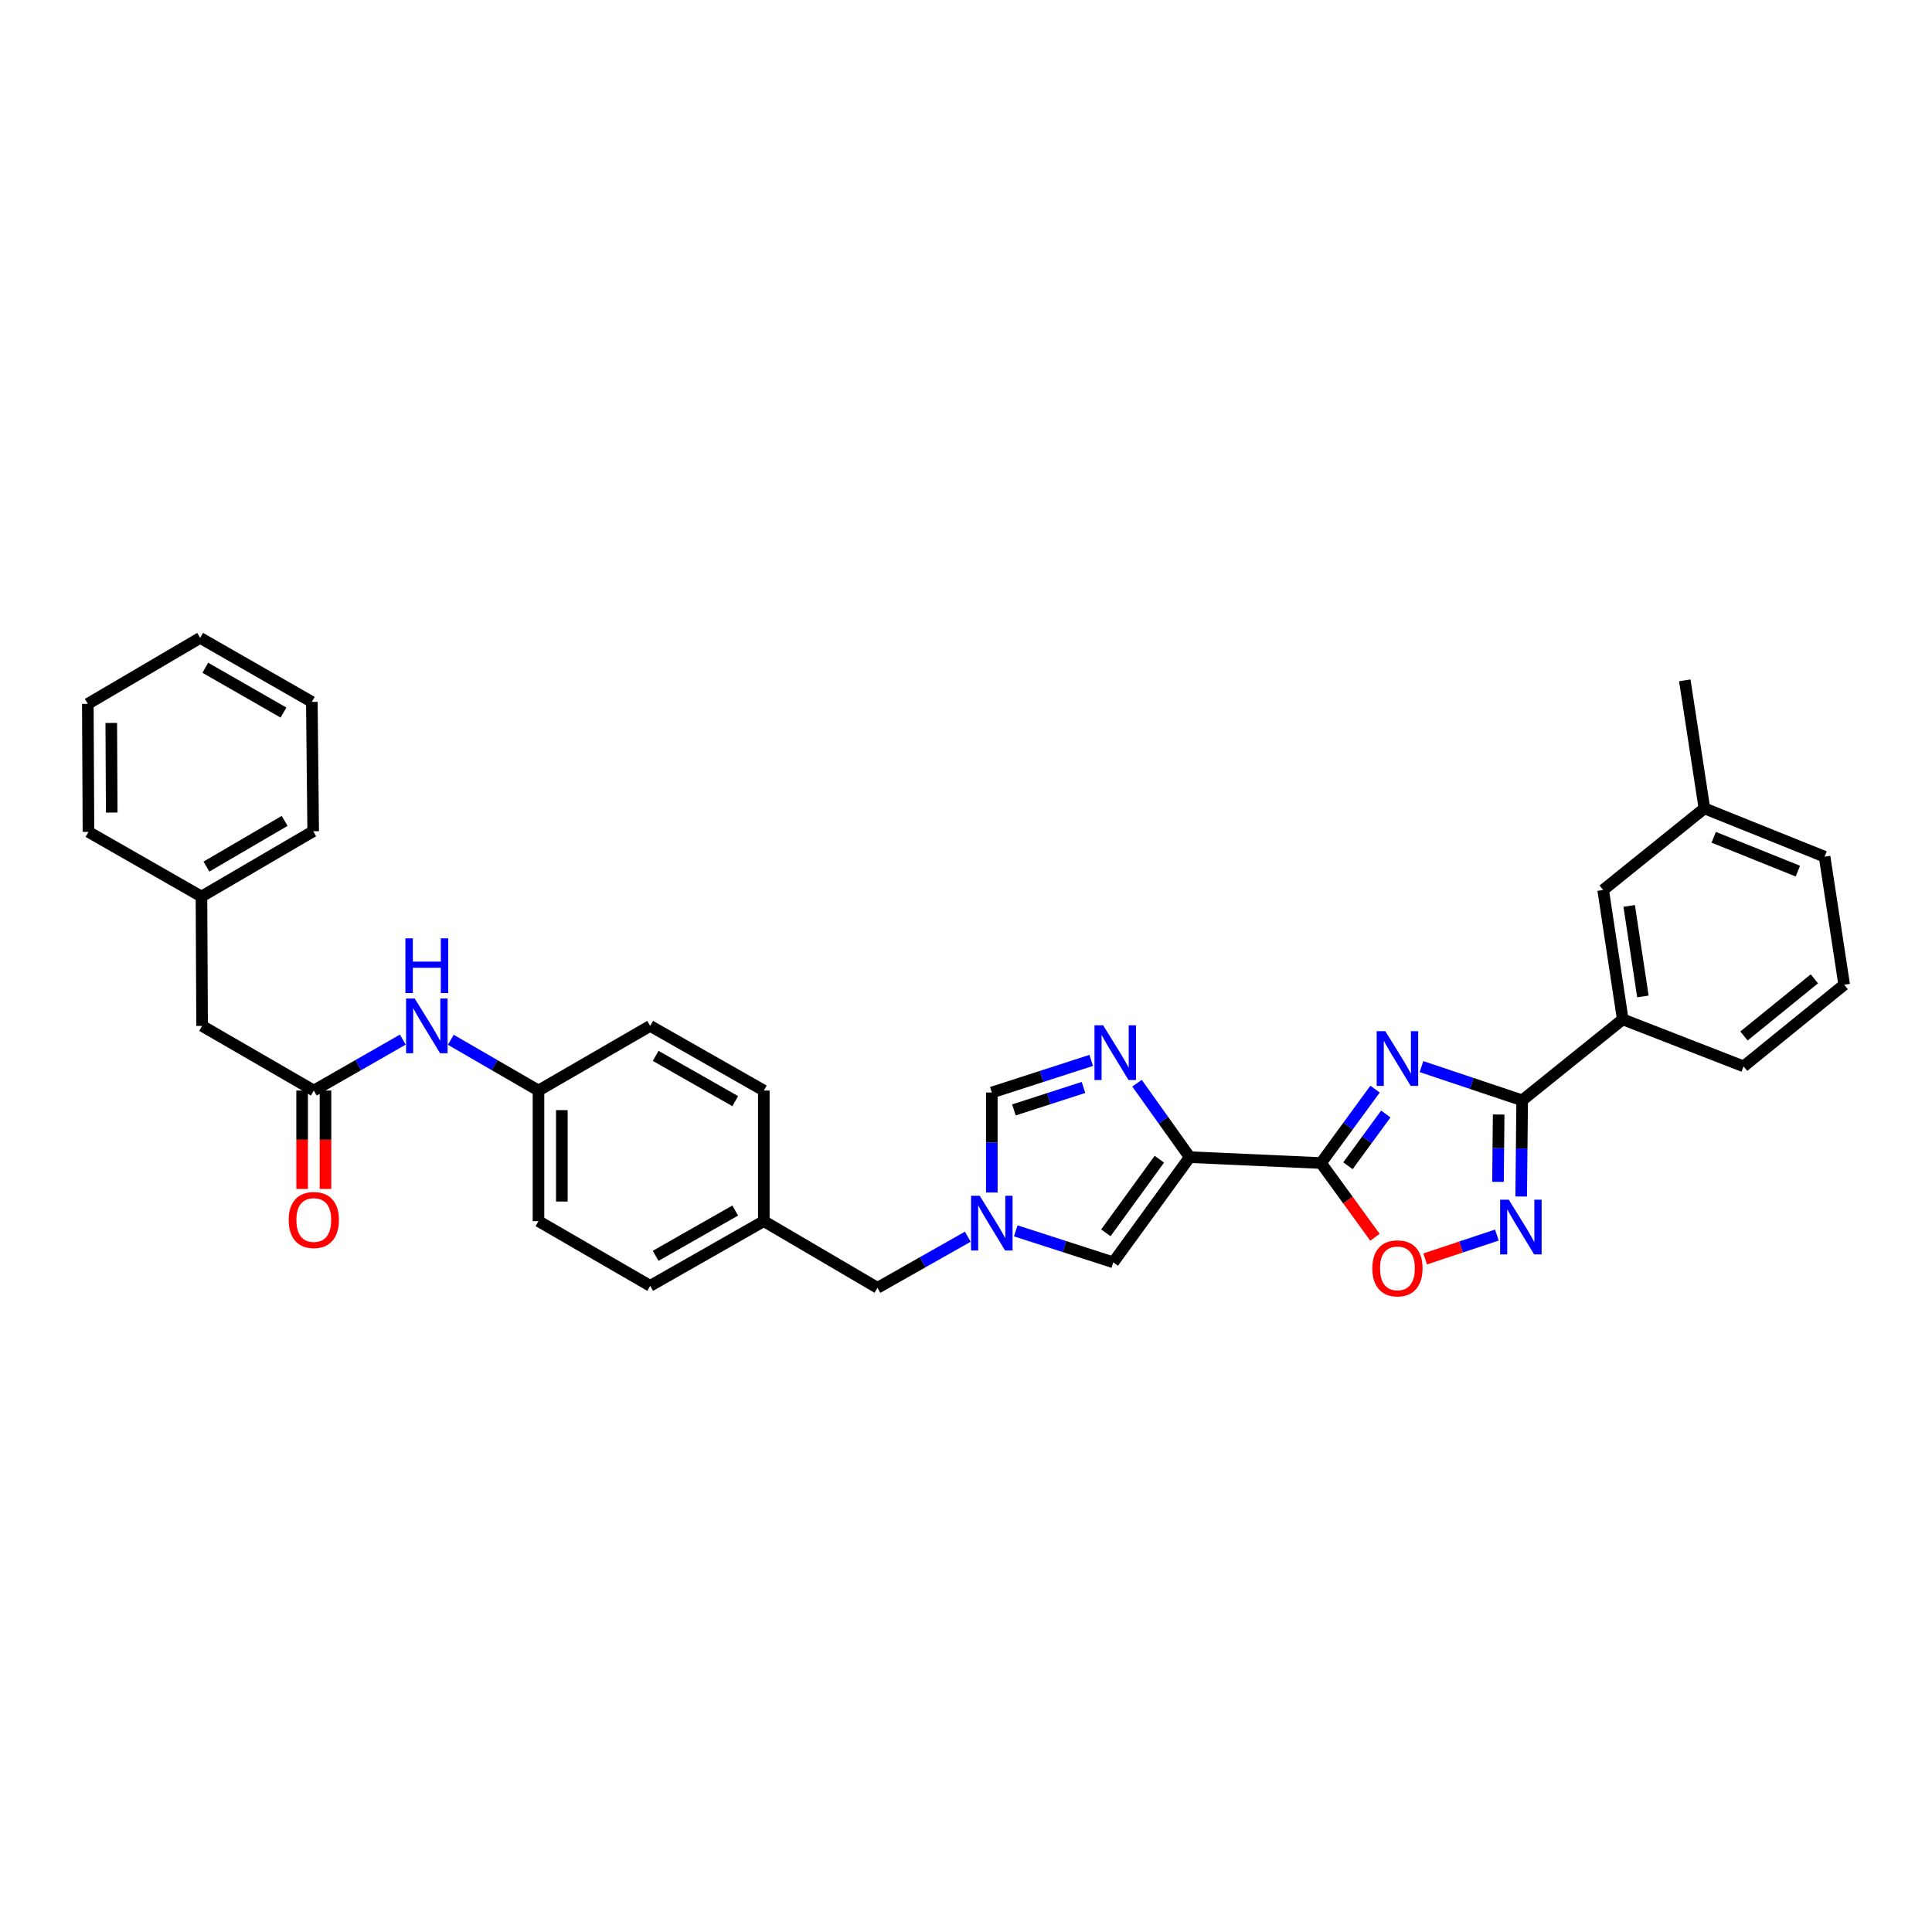 <?xml version='1.0' encoding='iso-8859-1'?>
<svg version='1.1' baseProfile='full'
              xmlns='http://www.w3.org/2000/svg'
                      xmlns:rdkit='http://www.rdkit.org/xml'
                      xmlns:xlink='http://www.w3.org/1999/xlink'
                  xml:space='preserve'
width='1000px' height='1000px' viewBox='0 0 1000 1000'>
<!-- END OF HEADER -->
<rect style='opacity:1.0;fill:#FFFFFF;stroke:none' width='1000' height='1000' x='0' y='0'> </rect>
<path class='bond-0' d='M 711.728,563.737 L 697.739,582.862' style='fill:none;fill-rule:evenodd;stroke:#0000FF;stroke-width:6px;stroke-linecap:butt;stroke-linejoin:miter;stroke-opacity:1' />
<path class='bond-0' d='M 697.739,582.862 L 683.75,601.988' style='fill:none;fill-rule:evenodd;stroke:#000000;stroke-width:6px;stroke-linecap:butt;stroke-linejoin:miter;stroke-opacity:1' />
<path class='bond-0' d='M 717.288,576.611 L 707.495,589.999' style='fill:none;fill-rule:evenodd;stroke:#0000FF;stroke-width:6px;stroke-linecap:butt;stroke-linejoin:miter;stroke-opacity:1' />
<path class='bond-0' d='M 707.495,589.999 L 697.703,603.387' style='fill:none;fill-rule:evenodd;stroke:#000000;stroke-width:6px;stroke-linecap:butt;stroke-linejoin:miter;stroke-opacity:1' />
<path class='bond-2' d='M 735.753,552.07 L 761.813,560.801' style='fill:none;fill-rule:evenodd;stroke:#0000FF;stroke-width:6px;stroke-linecap:butt;stroke-linejoin:miter;stroke-opacity:1' />
<path class='bond-2' d='M 761.813,560.801 L 787.873,569.532' style='fill:none;fill-rule:evenodd;stroke:#000000;stroke-width:6px;stroke-linecap:butt;stroke-linejoin:miter;stroke-opacity:1' />
<path class='bond-1' d='M 683.75,601.988 L 615.795,598.939' style='fill:none;fill-rule:evenodd;stroke:#000000;stroke-width:6px;stroke-linecap:butt;stroke-linejoin:miter;stroke-opacity:1' />
<path class='bond-5' d='M 683.75,601.988 L 697.714,621.198' style='fill:none;fill-rule:evenodd;stroke:#000000;stroke-width:6px;stroke-linecap:butt;stroke-linejoin:miter;stroke-opacity:1' />
<path class='bond-5' d='M 697.714,621.198 L 711.678,640.408' style='fill:none;fill-rule:evenodd;stroke:#FF0000;stroke-width:6px;stroke-linecap:butt;stroke-linejoin:miter;stroke-opacity:1' />
<path class='bond-3' d='M 615.795,598.939 L 602.156,579.803' style='fill:none;fill-rule:evenodd;stroke:#000000;stroke-width:6px;stroke-linecap:butt;stroke-linejoin:miter;stroke-opacity:1' />
<path class='bond-3' d='M 602.156,579.803 L 588.517,560.666' style='fill:none;fill-rule:evenodd;stroke:#0000FF;stroke-width:6px;stroke-linecap:butt;stroke-linejoin:miter;stroke-opacity:1' />
<path class='bond-7' d='M 615.795,598.939 L 576.234,653.382' style='fill:none;fill-rule:evenodd;stroke:#000000;stroke-width:6px;stroke-linecap:butt;stroke-linejoin:miter;stroke-opacity:1' />
<path class='bond-7' d='M 600.082,600 L 572.39,638.11' style='fill:none;fill-rule:evenodd;stroke:#000000;stroke-width:6px;stroke-linecap:butt;stroke-linejoin:miter;stroke-opacity:1' />
<path class='bond-4' d='M 787.873,569.532 L 787.619,594.424' style='fill:none;fill-rule:evenodd;stroke:#000000;stroke-width:6px;stroke-linecap:butt;stroke-linejoin:miter;stroke-opacity:1' />
<path class='bond-4' d='M 787.619,594.424 L 787.364,619.316' style='fill:none;fill-rule:evenodd;stroke:#0000FF;stroke-width:6px;stroke-linecap:butt;stroke-linejoin:miter;stroke-opacity:1' />
<path class='bond-4' d='M 775.71,576.876 L 775.531,594.3' style='fill:none;fill-rule:evenodd;stroke:#000000;stroke-width:6px;stroke-linecap:butt;stroke-linejoin:miter;stroke-opacity:1' />
<path class='bond-4' d='M 775.531,594.3 L 775.353,611.725' style='fill:none;fill-rule:evenodd;stroke:#0000FF;stroke-width:6px;stroke-linecap:butt;stroke-linejoin:miter;stroke-opacity:1' />
<path class='bond-10' d='M 787.873,569.532 L 839.932,527.614' style='fill:none;fill-rule:evenodd;stroke:#000000;stroke-width:6px;stroke-linecap:butt;stroke-linejoin:miter;stroke-opacity:1' />
<path class='bond-8' d='M 564.823,548.858 L 539.094,557.17' style='fill:none;fill-rule:evenodd;stroke:#0000FF;stroke-width:6px;stroke-linecap:butt;stroke-linejoin:miter;stroke-opacity:1' />
<path class='bond-8' d='M 539.094,557.17 L 513.364,565.483' style='fill:none;fill-rule:evenodd;stroke:#000000;stroke-width:6px;stroke-linecap:butt;stroke-linejoin:miter;stroke-opacity:1' />
<path class='bond-8' d='M 560.821,562.854 L 542.81,568.673' style='fill:none;fill-rule:evenodd;stroke:#0000FF;stroke-width:6px;stroke-linecap:butt;stroke-linejoin:miter;stroke-opacity:1' />
<path class='bond-8' d='M 542.81,568.673 L 524.799,574.491' style='fill:none;fill-rule:evenodd;stroke:#000000;stroke-width:6px;stroke-linecap:butt;stroke-linejoin:miter;stroke-opacity:1' />
<path class='bond-33' d='M 774.778,639.256 L 756.223,645.441' style='fill:none;fill-rule:evenodd;stroke:#0000FF;stroke-width:6px;stroke-linecap:butt;stroke-linejoin:miter;stroke-opacity:1' />
<path class='bond-33' d='M 756.223,645.441 L 737.667,651.626' style='fill:none;fill-rule:evenodd;stroke:#FF0000;stroke-width:6px;stroke-linecap:butt;stroke-linejoin:miter;stroke-opacity:1' />
<path class='bond-6' d='M 525.755,637.087 L 550.995,645.235' style='fill:none;fill-rule:evenodd;stroke:#0000FF;stroke-width:6px;stroke-linecap:butt;stroke-linejoin:miter;stroke-opacity:1' />
<path class='bond-6' d='M 550.995,645.235 L 576.234,653.382' style='fill:none;fill-rule:evenodd;stroke:#000000;stroke-width:6px;stroke-linecap:butt;stroke-linejoin:miter;stroke-opacity:1' />
<path class='bond-14' d='M 500.924,640.125 L 477.555,653.345' style='fill:none;fill-rule:evenodd;stroke:#0000FF;stroke-width:6px;stroke-linecap:butt;stroke-linejoin:miter;stroke-opacity:1' />
<path class='bond-14' d='M 477.555,653.345 L 454.187,666.564' style='fill:none;fill-rule:evenodd;stroke:#000000;stroke-width:6px;stroke-linecap:butt;stroke-linejoin:miter;stroke-opacity:1' />
<path class='bond-34' d='M 513.364,617.237 L 513.364,591.36' style='fill:none;fill-rule:evenodd;stroke:#0000FF;stroke-width:6px;stroke-linecap:butt;stroke-linejoin:miter;stroke-opacity:1' />
<path class='bond-34' d='M 513.364,591.36 L 513.364,565.483' style='fill:none;fill-rule:evenodd;stroke:#000000;stroke-width:6px;stroke-linecap:butt;stroke-linejoin:miter;stroke-opacity:1' />
<path class='bond-9' d='M 162.425,564.462 L 185.462,551.284' style='fill:none;fill-rule:evenodd;stroke:#000000;stroke-width:6px;stroke-linecap:butt;stroke-linejoin:miter;stroke-opacity:1' />
<path class='bond-9' d='M 185.462,551.284 L 208.499,538.106' style='fill:none;fill-rule:evenodd;stroke:#0000FF;stroke-width:6px;stroke-linecap:butt;stroke-linejoin:miter;stroke-opacity:1' />
<path class='bond-13' d='M 156.381,564.462 L 156.381,589.932' style='fill:none;fill-rule:evenodd;stroke:#000000;stroke-width:6px;stroke-linecap:butt;stroke-linejoin:miter;stroke-opacity:1' />
<path class='bond-13' d='M 156.381,589.932 L 156.381,615.402' style='fill:none;fill-rule:evenodd;stroke:#FF0000;stroke-width:6px;stroke-linecap:butt;stroke-linejoin:miter;stroke-opacity:1' />
<path class='bond-13' d='M 168.469,564.462 L 168.469,589.932' style='fill:none;fill-rule:evenodd;stroke:#000000;stroke-width:6px;stroke-linecap:butt;stroke-linejoin:miter;stroke-opacity:1' />
<path class='bond-13' d='M 168.469,589.932 L 168.469,615.402' style='fill:none;fill-rule:evenodd;stroke:#FF0000;stroke-width:6px;stroke-linecap:butt;stroke-linejoin:miter;stroke-opacity:1' />
<path class='bond-15' d='M 162.425,564.462 L 104.611,530.998' style='fill:none;fill-rule:evenodd;stroke:#000000;stroke-width:6px;stroke-linecap:butt;stroke-linejoin:miter;stroke-opacity:1' />
<path class='bond-12' d='M 839.932,527.614 L 829.792,460.667' style='fill:none;fill-rule:evenodd;stroke:#000000;stroke-width:6px;stroke-linecap:butt;stroke-linejoin:miter;stroke-opacity:1' />
<path class='bond-12' d='M 850.363,515.762 L 843.264,468.899' style='fill:none;fill-rule:evenodd;stroke:#000000;stroke-width:6px;stroke-linecap:butt;stroke-linejoin:miter;stroke-opacity:1' />
<path class='bond-24' d='M 839.932,527.614 L 902.487,551.951' style='fill:none;fill-rule:evenodd;stroke:#000000;stroke-width:6px;stroke-linecap:butt;stroke-linejoin:miter;stroke-opacity:1' />
<path class='bond-11' d='M 233.333,538.184 L 256.025,551.323' style='fill:none;fill-rule:evenodd;stroke:#0000FF;stroke-width:6px;stroke-linecap:butt;stroke-linejoin:miter;stroke-opacity:1' />
<path class='bond-11' d='M 256.025,551.323 L 278.718,564.462' style='fill:none;fill-rule:evenodd;stroke:#000000;stroke-width:6px;stroke-linecap:butt;stroke-linejoin:miter;stroke-opacity:1' />
<path class='bond-18' d='M 829.792,460.667 L 882.193,418.413' style='fill:none;fill-rule:evenodd;stroke:#000000;stroke-width:6px;stroke-linecap:butt;stroke-linejoin:miter;stroke-opacity:1' />
<path class='bond-17' d='M 454.187,666.564 L 395.352,632.06' style='fill:none;fill-rule:evenodd;stroke:#000000;stroke-width:6px;stroke-linecap:butt;stroke-linejoin:miter;stroke-opacity:1' />
<path class='bond-21' d='M 104.611,530.998 L 104.276,464.052' style='fill:none;fill-rule:evenodd;stroke:#000000;stroke-width:6px;stroke-linecap:butt;stroke-linejoin:miter;stroke-opacity:1' />
<path class='bond-16' d='M 278.718,564.462 L 278.718,632.06' style='fill:none;fill-rule:evenodd;stroke:#000000;stroke-width:6px;stroke-linecap:butt;stroke-linejoin:miter;stroke-opacity:1' />
<path class='bond-16' d='M 290.805,574.602 L 290.805,621.92' style='fill:none;fill-rule:evenodd;stroke:#000000;stroke-width:6px;stroke-linecap:butt;stroke-linejoin:miter;stroke-opacity:1' />
<path class='bond-36' d='M 278.718,564.462 L 336.531,530.998' style='fill:none;fill-rule:evenodd;stroke:#000000;stroke-width:6px;stroke-linecap:butt;stroke-linejoin:miter;stroke-opacity:1' />
<path class='bond-22' d='M 395.352,632.06 L 395.352,564.462' style='fill:none;fill-rule:evenodd;stroke:#000000;stroke-width:6px;stroke-linecap:butt;stroke-linejoin:miter;stroke-opacity:1' />
<path class='bond-23' d='M 395.352,632.06 L 336.531,665.544' style='fill:none;fill-rule:evenodd;stroke:#000000;stroke-width:6px;stroke-linecap:butt;stroke-linejoin:miter;stroke-opacity:1' />
<path class='bond-23' d='M 380.549,626.577 L 339.374,650.016' style='fill:none;fill-rule:evenodd;stroke:#000000;stroke-width:6px;stroke-linecap:butt;stroke-linejoin:miter;stroke-opacity:1' />
<path class='bond-27' d='M 882.193,418.413 L 872.046,352.144' style='fill:none;fill-rule:evenodd;stroke:#000000;stroke-width:6px;stroke-linecap:butt;stroke-linejoin:miter;stroke-opacity:1' />
<path class='bond-35' d='M 882.193,418.413 L 944.405,443.422' style='fill:none;fill-rule:evenodd;stroke:#000000;stroke-width:6px;stroke-linecap:butt;stroke-linejoin:miter;stroke-opacity:1' />
<path class='bond-35' d='M 887.016,433.38 L 930.565,450.886' style='fill:none;fill-rule:evenodd;stroke:#000000;stroke-width:6px;stroke-linecap:butt;stroke-linejoin:miter;stroke-opacity:1' />
<path class='bond-19' d='M 278.718,632.06 L 336.531,665.544' style='fill:none;fill-rule:evenodd;stroke:#000000;stroke-width:6px;stroke-linecap:butt;stroke-linejoin:miter;stroke-opacity:1' />
<path class='bond-20' d='M 336.531,530.998 L 395.352,564.462' style='fill:none;fill-rule:evenodd;stroke:#000000;stroke-width:6px;stroke-linecap:butt;stroke-linejoin:miter;stroke-opacity:1' />
<path class='bond-20' d='M 339.377,546.525 L 380.552,569.949' style='fill:none;fill-rule:evenodd;stroke:#000000;stroke-width:6px;stroke-linecap:butt;stroke-linejoin:miter;stroke-opacity:1' />
<path class='bond-28' d='M 104.276,464.052 L 162.103,430.259' style='fill:none;fill-rule:evenodd;stroke:#000000;stroke-width:6px;stroke-linecap:butt;stroke-linejoin:miter;stroke-opacity:1' />
<path class='bond-28' d='M 106.851,448.546 L 147.33,424.892' style='fill:none;fill-rule:evenodd;stroke:#000000;stroke-width:6px;stroke-linecap:butt;stroke-linejoin:miter;stroke-opacity:1' />
<path class='bond-29' d='M 104.276,464.052 L 45.79,430.582' style='fill:none;fill-rule:evenodd;stroke:#000000;stroke-width:6px;stroke-linecap:butt;stroke-linejoin:miter;stroke-opacity:1' />
<path class='bond-25' d='M 902.487,551.951 L 954.545,509.69' style='fill:none;fill-rule:evenodd;stroke:#000000;stroke-width:6px;stroke-linecap:butt;stroke-linejoin:miter;stroke-opacity:1' />
<path class='bond-25' d='M 902.677,536.227 L 939.118,506.644' style='fill:none;fill-rule:evenodd;stroke:#000000;stroke-width:6px;stroke-linecap:butt;stroke-linejoin:miter;stroke-opacity:1' />
<path class='bond-26' d='M 954.545,509.69 L 944.405,443.422' style='fill:none;fill-rule:evenodd;stroke:#000000;stroke-width:6px;stroke-linecap:butt;stroke-linejoin:miter;stroke-opacity:1' />
<path class='bond-31' d='M 162.103,430.259 L 161.404,363.299' style='fill:none;fill-rule:evenodd;stroke:#000000;stroke-width:6px;stroke-linecap:butt;stroke-linejoin:miter;stroke-opacity:1' />
<path class='bond-30' d='M 45.79,430.582 L 45.455,364.32' style='fill:none;fill-rule:evenodd;stroke:#000000;stroke-width:6px;stroke-linecap:butt;stroke-linejoin:miter;stroke-opacity:1' />
<path class='bond-30' d='M 57.828,420.581 L 57.593,374.198' style='fill:none;fill-rule:evenodd;stroke:#000000;stroke-width:6px;stroke-linecap:butt;stroke-linejoin:miter;stroke-opacity:1' />
<path class='bond-32' d='M 45.455,364.32 L 103.604,330.171' style='fill:none;fill-rule:evenodd;stroke:#000000;stroke-width:6px;stroke-linecap:butt;stroke-linejoin:miter;stroke-opacity:1' />
<path class='bond-37' d='M 161.404,363.299 L 103.604,330.171' style='fill:none;fill-rule:evenodd;stroke:#000000;stroke-width:6px;stroke-linecap:butt;stroke-linejoin:miter;stroke-opacity:1' />
<path class='bond-37' d='M 146.724,368.817 L 106.263,345.628' style='fill:none;fill-rule:evenodd;stroke:#000000;stroke-width:6px;stroke-linecap:butt;stroke-linejoin:miter;stroke-opacity:1' />
<path  class='atom-0' d='M 717.051 533.741
L 726.331 548.741
Q 727.251 550.221, 728.731 552.901
Q 730.211 555.581, 730.291 555.741
L 730.291 533.741
L 734.051 533.741
L 734.051 562.061
L 730.171 562.061
L 720.211 545.661
Q 719.051 543.741, 717.811 541.541
Q 716.611 539.341, 716.251 538.661
L 716.251 562.061
L 712.571 562.061
L 712.571 533.741
L 717.051 533.741
' fill='#0000FF'/>
<path  class='atom-4' d='M 570.982 530.686
L 580.262 545.686
Q 581.182 547.166, 582.662 549.846
Q 584.142 552.526, 584.222 552.686
L 584.222 530.686
L 587.982 530.686
L 587.982 559.006
L 584.102 559.006
L 574.142 542.606
Q 572.982 540.686, 571.742 538.486
Q 570.542 536.286, 570.182 535.606
L 570.182 559.006
L 566.502 559.006
L 566.502 530.686
L 570.982 530.686
' fill='#0000FF'/>
<path  class='atom-5' d='M 780.942 620.956
L 790.222 635.956
Q 791.142 637.436, 792.622 640.116
Q 794.102 642.796, 794.182 642.956
L 794.182 620.956
L 797.942 620.956
L 797.942 649.276
L 794.062 649.276
L 784.102 632.876
Q 782.942 630.956, 781.702 628.756
Q 780.502 626.556, 780.142 625.876
L 780.142 649.276
L 776.462 649.276
L 776.462 620.956
L 780.942 620.956
' fill='#0000FF'/>
<path  class='atom-6' d='M 710.311 656.49
Q 710.311 649.69, 713.671 645.89
Q 717.031 642.09, 723.311 642.09
Q 729.591 642.09, 732.951 645.89
Q 736.311 649.69, 736.311 656.49
Q 736.311 663.37, 732.911 667.29
Q 729.511 671.17, 723.311 671.17
Q 717.071 671.17, 713.671 667.29
Q 710.311 663.41, 710.311 656.49
M 723.311 667.97
Q 727.631 667.97, 729.951 665.09
Q 732.311 662.17, 732.311 656.49
Q 732.311 650.93, 729.951 648.13
Q 727.631 645.29, 723.311 645.29
Q 718.991 645.29, 716.631 648.09
Q 714.311 650.89, 714.311 656.49
Q 714.311 662.21, 716.631 665.09
Q 718.991 667.97, 723.311 667.97
' fill='#FF0000'/>
<path  class='atom-7' d='M 507.104 618.928
L 516.384 633.928
Q 517.304 635.408, 518.784 638.088
Q 520.264 640.768, 520.344 640.928
L 520.344 618.928
L 524.104 618.928
L 524.104 647.248
L 520.224 647.248
L 510.264 630.848
Q 509.104 628.928, 507.864 626.728
Q 506.664 624.528, 506.304 623.848
L 506.304 647.248
L 502.624 647.248
L 502.624 618.928
L 507.104 618.928
' fill='#0000FF'/>
<path  class='atom-12' d='M 214.664 516.838
L 223.944 531.838
Q 224.864 533.318, 226.344 535.998
Q 227.824 538.678, 227.904 538.838
L 227.904 516.838
L 231.664 516.838
L 231.664 545.158
L 227.784 545.158
L 217.824 528.758
Q 216.664 526.838, 215.424 524.638
Q 214.224 522.438, 213.864 521.758
L 213.864 545.158
L 210.184 545.158
L 210.184 516.838
L 214.664 516.838
' fill='#0000FF'/>
<path  class='atom-12' d='M 209.844 485.686
L 213.684 485.686
L 213.684 497.726
L 228.164 497.726
L 228.164 485.686
L 232.004 485.686
L 232.004 514.006
L 228.164 514.006
L 228.164 500.926
L 213.684 500.926
L 213.684 514.006
L 209.844 514.006
L 209.844 485.686
' fill='#0000FF'/>
<path  class='atom-14' d='M 149.425 631.475
Q 149.425 624.675, 152.785 620.875
Q 156.145 617.075, 162.425 617.075
Q 168.705 617.075, 172.065 620.875
Q 175.425 624.675, 175.425 631.475
Q 175.425 638.355, 172.025 642.275
Q 168.625 646.155, 162.425 646.155
Q 156.185 646.155, 152.785 642.275
Q 149.425 638.395, 149.425 631.475
M 162.425 642.955
Q 166.745 642.955, 169.065 640.075
Q 171.425 637.155, 171.425 631.475
Q 171.425 625.915, 169.065 623.115
Q 166.745 620.275, 162.425 620.275
Q 158.105 620.275, 155.745 623.075
Q 153.425 625.875, 153.425 631.475
Q 153.425 637.195, 155.745 640.075
Q 158.105 642.955, 162.425 642.955
' fill='#FF0000'/>
</svg>
